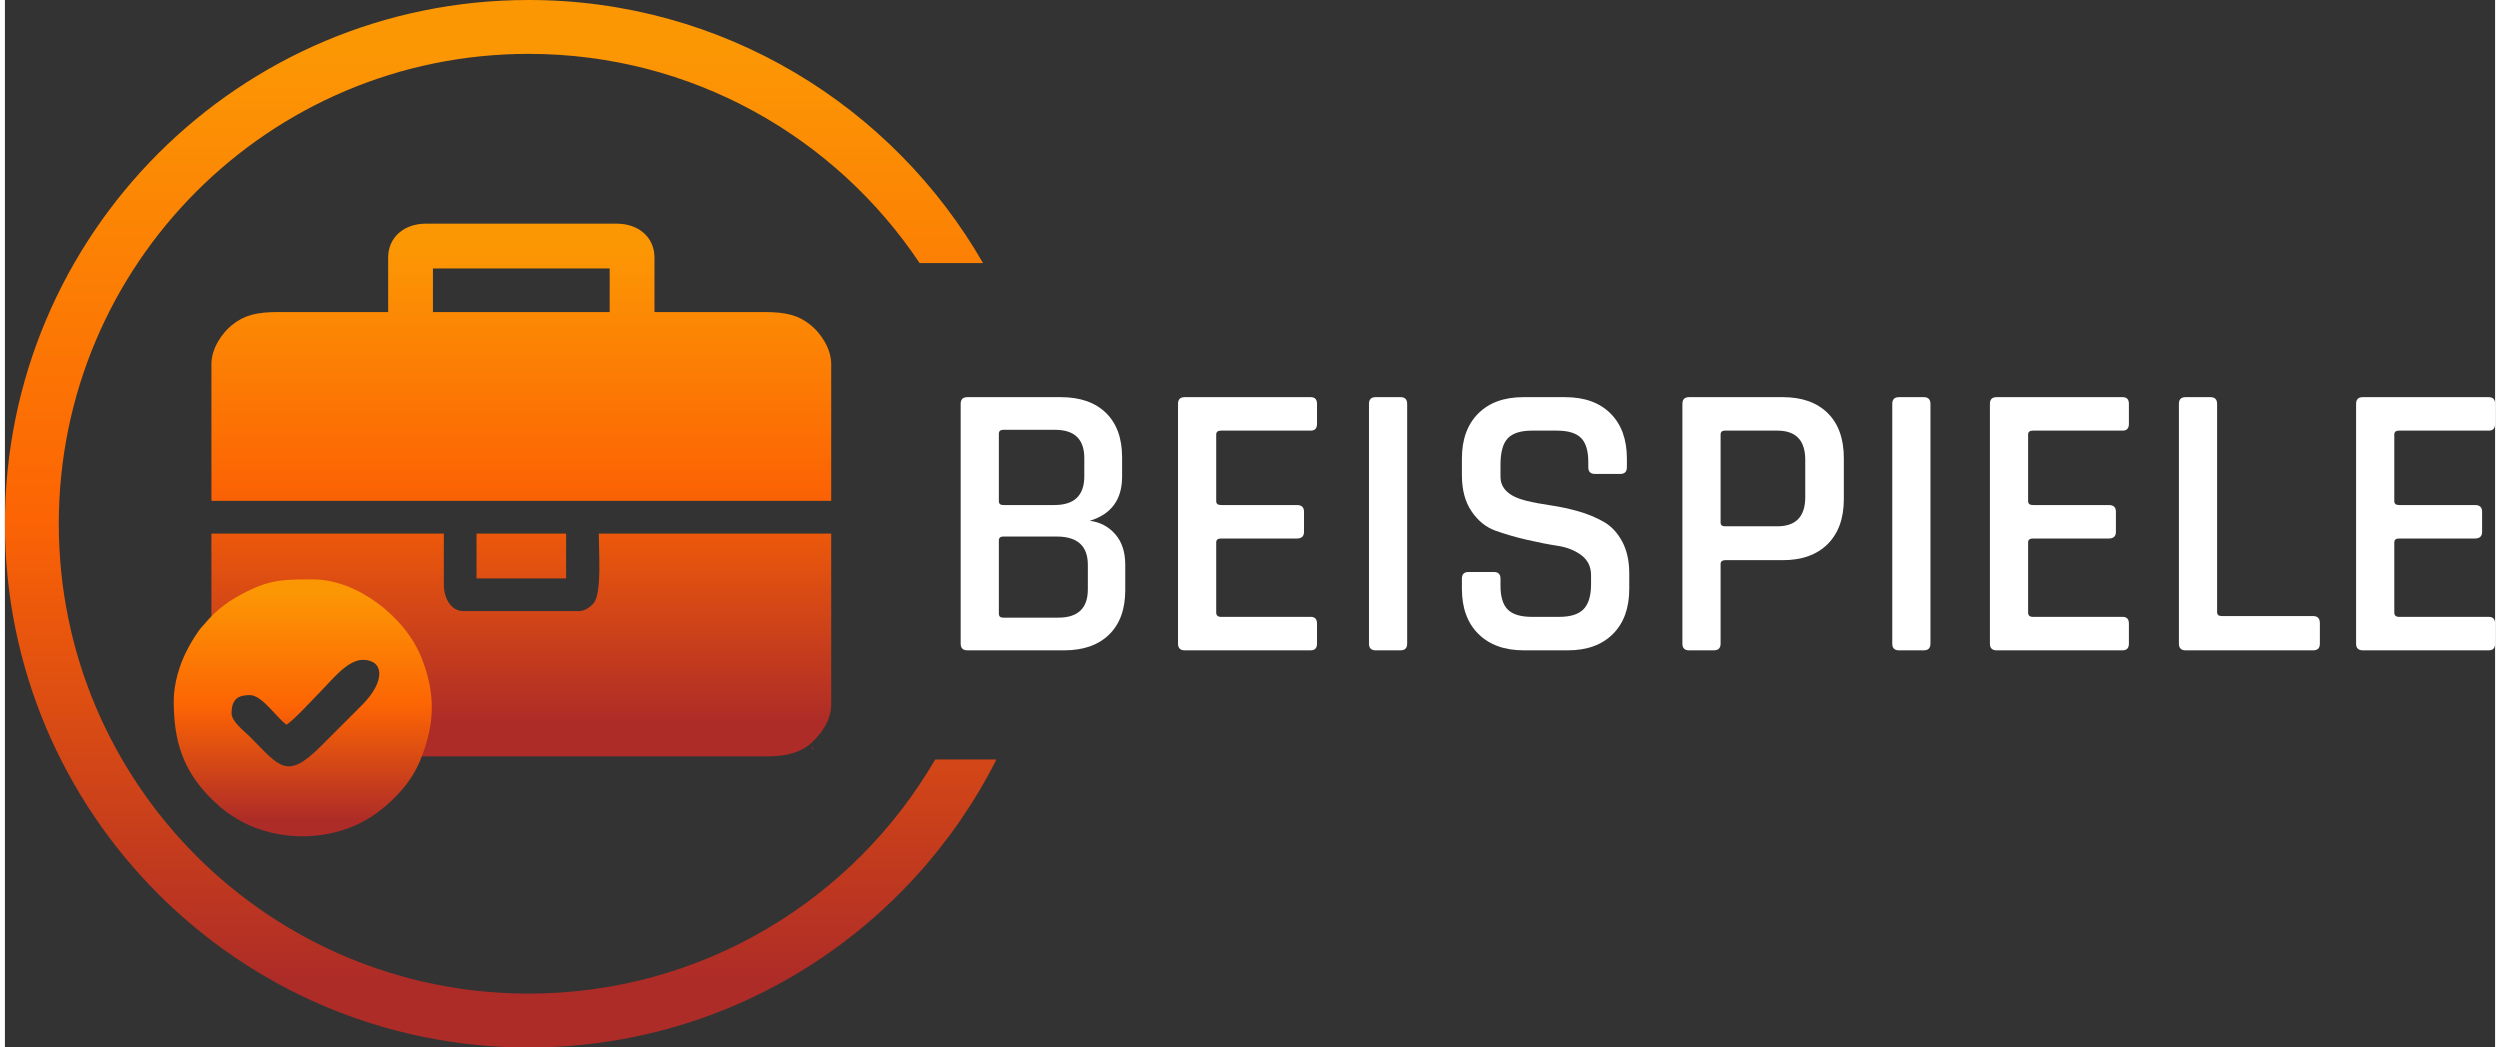 <?xml version="1.0" encoding="UTF-8"?>
<!DOCTYPE svg PUBLIC "-//W3C//DTD SVG 1.1//EN" "http://www.w3.org/Graphics/SVG/1.1/DTD/svg11.dtd">
<!-- Creator: CorelDRAW Home & Student 2019 -->
<svg xmlns="http://www.w3.org/2000/svg" xml:space="preserve" width="358px" height="150px" version="1.1" style="shape-rendering:geometricPrecision; text-rendering:geometricPrecision; image-rendering:optimizeQuality; fill-rule:evenodd; clip-rule:evenodd"
viewBox="0 0 407.164 171.273"
 xmlns:xlink="http://www.w3.org/1999/xlink">
 <rect x="0" y="0" width="407.164" height="171.273" fill="#333333" stroke="none"/>
 <defs>
  <style type="text/css">
   <![CDATA[
    .fil3 {fill:white;fill-rule:nonzero}
    .fil2 {fill:url(#id0)}
    .fil1 {fill:url(#id1)}
    .fil0 {fill:url(#id2)}
   ]]>
  </style>
  <linearGradient id="id0" gradientUnits="userSpaceOnUse" x1="48.7" y1="96.72" x2="48.7" y2="134.049">
   <stop offset="0" style="stop-opacity:1; stop-color:#FC9704"/>
   <stop offset="0.502" style="stop-opacity:1; stop-color:#FC6404"/>
   <stop offset="1" style="stop-opacity:1; stop-color:#AE2C27"/>
  </linearGradient>
  <linearGradient id="id1" gradientUnits="userSpaceOnUse" xlink:href="#id0" x1="84.435" y1="40.678" x2="84.435" y2="118.08">
  </linearGradient>
  <linearGradient id="id2" gradientUnits="userSpaceOnUse" xlink:href="#id0" x1="85.638" y1="8.071" x2="85.638" y2="160.289">
  </linearGradient>
 </defs>
 <g id="Ebene_x0020_1">
  <g id="_1142950464">
   <path class="fil0" d="M85.636 0c31.782,0 59.519,17.312 74.297,43.019l-10.367 0c-13.776,-20.625 -37.265,-34.211 -63.93,-34.211 -42.431,0 -76.828,34.397 -76.828,76.828 0,42.432 34.397,76.828 76.828,76.828 28.385,0 53.172,-15.395 66.474,-38.288l10.017 0c-14.104,27.936 -43.058,47.097 -76.491,47.097 -47.295,0 -85.636,-38.341 -85.636,-85.637 0,-47.296 38.341,-85.636 85.636,-85.636z"/>
   <path class="fil1" d="M69.986 43.897l28.898 0 0 7.126 -28.898 0 0 -7.126zm61.761 78.117l0.247 0.247 0.248 0 -0.206 0.289 -0.042 -0.289 -0.247 -0.247zm-97.983 -6.86c0,2.568 1.458,4.583 3.112,6.19 0.96,0.932 2.15,1.563 3.602,1.93l-6.714 -8.12zm18.715 8.511l72.334 0c3.104,0 5.449,-0.693 7.08,-2.223 1.477,-1.387 3.213,-3.526 3.213,-6.288l0 -27.909 -38.003 0c0,3.052 0.501,9.52 -0.78,11.293 -0.415,0.575 -1.465,1.375 -2.387,1.375l-19.002 0c-1.897,0 -3.167,-1.95 -3.167,-4.355l0 -8.313 -38.003 0 0 27.909 5.758 -7.875 5.912 5.052 6.812 -7.461 11.029 0.324 0.649 10.38 -11.445 8.091zm24.632 -29.097l14.648 0 0 -7.323 -14.648 0 0 7.323zm-14.449 -52.452l0 8.907 -18.012 0c-3.535,0 -5.564,0.53 -7.553,2.146 -1.505,1.222 -3.333,3.713 -3.333,6.365l0 22.367 101.342 0 0 -22.367c0,-2.652 -1.828,-5.143 -3.334,-6.365 -1.989,-1.616 -4.017,-2.146 -7.552,-2.146l-18.012 0 0 -8.907c0,-3.372 -2.665,-5.542 -6.136,-5.542l-31.274 0c-3.454,0 -6.136,2.157 -6.136,5.542z"/>
   <path class="fil2" d="M37.059 116.656c0,-2.435 1.148,-2.999 3,-2.999 2.026,0 4.443,3.803 5.997,4.844 1.358,-0.909 4.432,-4.316 5.825,-5.709 1.459,-1.459 4.116,-4.902 6.632,-4.902 3.482,0 3.786,3.504 -0.172,7.44 -2.293,2.279 -4.407,4.402 -6.69,6.689 -5.623,5.632 -6.741,3.294 -11.65,-1.614 -0.82,-0.82 -2.942,-2.434 -2.942,-3.749zm-9.458 -2.076c0,6.596 1.497,11.372 6.135,16.011 1.709,1.708 3.474,3.04 5.78,4.139 6.798,3.242 15.537,2.551 21.504,-1.957 2.924,-2.208 5.493,-5.008 6.923,-8.534 2.362,-5.827 2.526,-10.768 0.165,-16.716 -2.673,-6.735 -10.622,-12.782 -17.668,-12.782 -4.39,0 -6.792,-0.079 -10.922,1.997 -2.94,1.478 -4.864,2.881 -6.913,5.313 -0.529,0.628 -0.647,0.675 -1.132,1.406 -0.788,1.19 -1.192,1.848 -1.875,3.2 -0.992,1.969 -1.997,5.085 -1.997,7.923z"/>
  </g>
  <path class="fil3" d="M163.227 100.991l9.013 0c3.219,0 4.829,-1.545 4.829,-4.636l0 -3.991c0,-3.091 -1.696,-4.635 -5.087,-4.635l-8.755 0c-0.473,0 -0.709,0.214 -0.709,0.643l0 11.975c0,0.429 0.236,0.644 0.709,0.644zm0 -18.413l8.369 0c3.262,0 4.893,-1.567 4.893,-4.7l0 -2.961c0,-3.09 -1.588,-4.636 -4.764,-4.636l-8.498 0c-0.473,0 -0.709,0.215 -0.709,0.644l0 11.009c0,0.429 0.236,0.644 0.709,0.644zm-6.953 22.662l0 -39.208c0,-0.73 0.365,-1.094 1.094,-1.094l15.258 0c3.177,0 5.645,0.858 7.404,2.575 1.76,1.717 2.639,4.142 2.639,7.275l0 3.154c0,3.735 -1.759,6.138 -5.279,7.211 1.674,0.215 3.059,0.945 4.153,2.189 1.095,1.245 1.641,2.918 1.641,5.022l0 4.12c0,3.134 -0.879,5.558 -2.639,7.275 -1.759,1.717 -4.206,2.575 -7.339,2.575l-15.838 0c-0.729,0 -1.094,-0.365 -1.094,-1.094z"/>
  <path id="1" class="fil3" d="M213.508 106.334l-20.602 0c-0.729,0 -1.094,-0.365 -1.094,-1.094l0 -39.208c0,-0.73 0.365,-1.094 1.094,-1.094l20.602 0c0.687,0 1.03,0.364 1.03,1.094l0 3.284c0,0.729 -0.343,1.094 -1.03,1.094l-14.679 0c-0.515,0 -0.773,0.215 -0.773,0.644l0 10.88c0,0.429 0.258,0.644 0.773,0.644l12.426 0c0.772,0 1.158,0.365 1.158,1.095l0 3.283c0,0.729 -0.386,1.094 -1.158,1.094l-12.426 0c-0.515,0 -0.773,0.215 -0.773,0.644l0 11.46c0,0.472 0.258,0.708 0.773,0.708l14.679 0c0.687,0 1.03,0.365 1.03,1.095l0 3.283c0,0.729 -0.343,1.094 -1.03,1.094z"/>
  <path id="2" class="fil3" d="M229.281 66.032l0 39.208c0,0.729 -0.364,1.094 -1.095,1.094l-4.055 0c-0.73,0 -1.095,-0.365 -1.095,-1.094l0 -39.208c0,-0.73 0.365,-1.094 1.095,-1.094l4.055 0c0.731,0 1.095,0.364 1.095,1.094z"/>
  <path id="3" class="fil3" d="M238.23 96.291l0 -1.674c0,-0.729 0.365,-1.094 1.094,-1.094l4.121 0c0.73,0 1.095,0.365 1.095,1.094l0 1.159c0,1.803 0.396,3.101 1.191,3.895 0.793,0.794 2.113,1.191 3.959,1.191l4.442 0c1.846,0 3.176,-0.418 3.992,-1.255 0.815,-0.837 1.223,-2.2 1.223,-4.089l0 -1.48c0,-1.374 -0.526,-2.457 -1.577,-3.252 -1.052,-0.793 -2.35,-1.308 -3.896,-1.544 -1.545,-0.237 -3.24,-0.57 -5.086,-0.999 -1.845,-0.429 -3.541,-0.923 -5.085,-1.48 -1.546,-0.558 -2.844,-1.61 -3.895,-3.155 -1.052,-1.545 -1.578,-3.519 -1.578,-5.923l0 -2.704c0,-3.133 0.891,-5.59 2.672,-7.371 1.781,-1.782 4.238,-2.672 7.371,-2.672l6.825 0c3.176,0 5.655,0.89 7.435,2.672 1.782,1.781 2.673,4.238 2.673,7.371l0 1.417c0,0.729 -0.365,1.094 -1.095,1.094l-4.12 0c-0.73,0 -1.095,-0.365 -1.095,-1.094l0 -0.837c0,-1.846 -0.397,-3.166 -1.191,-3.96 -0.794,-0.794 -2.114,-1.191 -3.959,-1.191l-4.056 0c-1.846,0 -3.166,0.419 -3.959,1.256 -0.795,0.837 -1.191,2.264 -1.191,4.281l0 1.995c0,1.932 1.394,3.241 4.184,3.928 1.245,0.3 2.607,0.558 4.088,0.772 1.481,0.215 2.972,0.537 4.475,0.966 1.502,0.429 2.876,0.998 4.12,1.706 1.245,0.708 2.253,1.781 3.026,3.219 0.773,1.438 1.159,3.187 1.159,5.247l0 2.511c0,3.133 -0.891,5.59 -2.672,7.372 -1.781,1.781 -4.238,2.671 -7.372,2.671l-7.21 0c-3.133,0 -5.601,-0.89 -7.404,-2.671 -1.802,-1.782 -2.704,-4.239 -2.704,-7.372z"/>
  <path id="4" class="fil3" d="M279.433 106.334l-4.056 0c-0.729,0 -1.094,-0.365 -1.094,-1.094l0 -39.208c0,-0.73 0.365,-1.094 1.094,-1.094l15.323 0c3.133,0 5.58,0.869 7.34,2.607 1.759,1.738 2.639,4.196 2.639,7.372l0 6.695c0,3.134 -0.88,5.58 -2.639,7.34 -1.76,1.759 -4.207,2.639 -7.34,2.639l-9.4 0c-0.515,0 -0.772,0.215 -0.772,0.644l0 13.005c0,0.729 -0.365,1.094 -1.095,1.094zm1.803 -20.28l8.563 0c3.047,0 4.571,-1.588 4.571,-4.763l0 -6.117c0,-3.176 -1.524,-4.764 -4.571,-4.764l-8.563 0c-0.472,0 -0.708,0.215 -0.708,0.644l0 14.357c0,0.429 0.236,0.643 0.708,0.643z"/>
  <path id="5" class="fil3" d="M314.842 66.032l0 39.208c0,0.729 -0.364,1.094 -1.094,1.094l-4.056 0c-0.73,0 -1.095,-0.365 -1.095,-1.094l0 -39.208c0,-0.73 0.365,-1.094 1.095,-1.094l4.056 0c0.73,0 1.094,0.364 1.094,1.094z"/>
  <path id="6" class="fil3" d="M346.26 106.334l-20.602 0c-0.729,0 -1.094,-0.365 -1.094,-1.094l0 -39.208c0,-0.73 0.365,-1.094 1.094,-1.094l20.602 0c0.687,0 1.03,0.364 1.03,1.094l0 3.284c0,0.729 -0.343,1.094 -1.03,1.094l-14.679 0c-0.515,0 -0.772,0.215 -0.772,0.644l0 10.88c0,0.429 0.257,0.644 0.772,0.644l12.426 0c0.773,0 1.159,0.365 1.159,1.095l0 3.283c0,0.729 -0.386,1.094 -1.159,1.094l-12.426 0c-0.515,0 -0.772,0.215 -0.772,0.644l0 11.46c0,0.472 0.257,0.708 0.772,0.708l14.679 0c0.687,0 1.03,0.365 1.03,1.095l0 3.283c0,0.729 -0.343,1.094 -1.03,1.094z"/>
  <path id="7" class="fil3" d="M377.42 106.334l-20.859 0c-0.729,0 -1.094,-0.365 -1.094,-1.094l0 -39.208c0,-0.73 0.365,-1.094 1.094,-1.094l4.056 0c0.73,0 1.094,0.364 1.094,1.094l0 34.057c0,0.43 0.258,0.644 0.773,0.644l14.936 0c0.73,0 1.095,0.387 1.095,1.159l0 3.348c0,0.729 -0.365,1.094 -1.095,1.094z"/>
  <path id="8" class="fil3" d="M406.134 106.334l-20.602 0c-0.729,0 -1.094,-0.365 -1.094,-1.094l0 -39.208c0,-0.73 0.365,-1.094 1.094,-1.094l20.602 0c0.687,0 1.03,0.364 1.03,1.094l0 3.284c0,0.729 -0.343,1.094 -1.03,1.094l-14.679 0c-0.515,0 -0.772,0.215 -0.772,0.644l0 10.88c0,0.429 0.257,0.644 0.772,0.644l12.426 0c0.773,0 1.159,0.365 1.159,1.095l0 3.283c0,0.729 -0.386,1.094 -1.159,1.094l-12.426 0c-0.515,0 -0.772,0.215 -0.772,0.644l0 11.46c0,0.472 0.257,0.708 0.772,0.708l14.679 0c0.687,0 1.03,0.365 1.03,1.095l0 3.283c0,0.729 -0.343,1.094 -1.03,1.094z"/>
 </g>
</svg>
